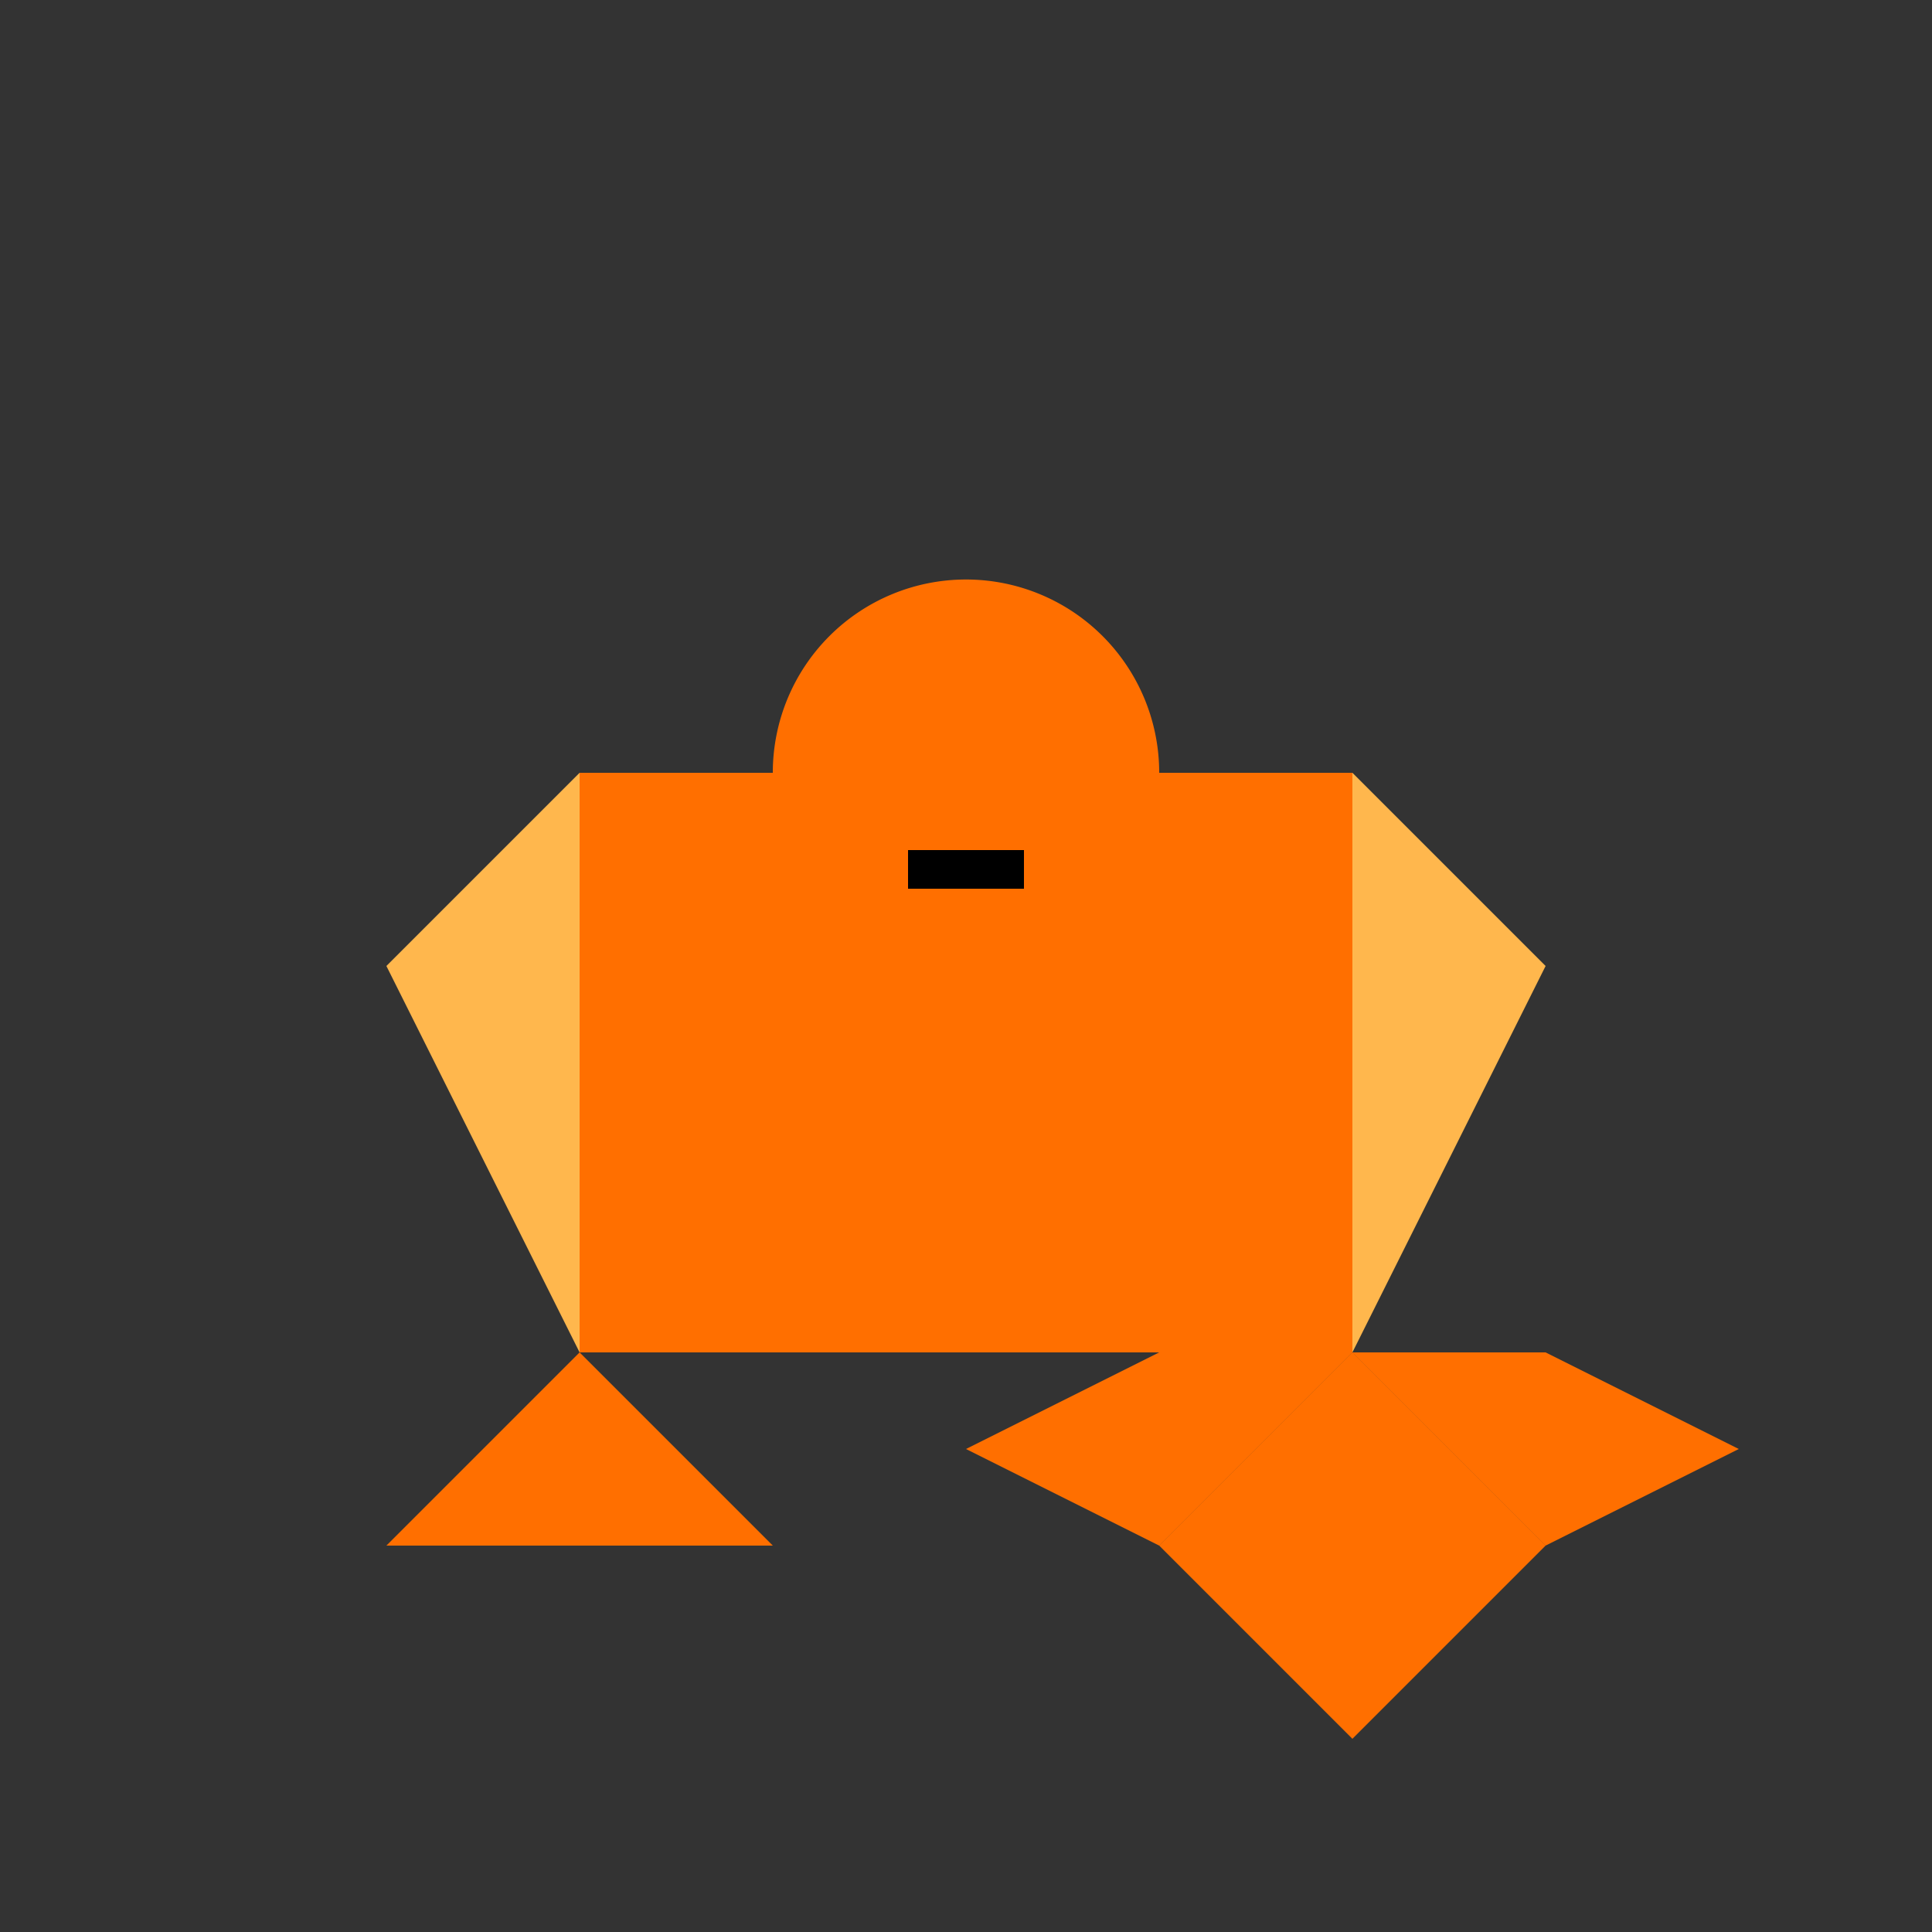 <!--

Generated by DrawGPT.
Free, open source, AI generated images in SVG, PNG, and HTML Canvas format.
https://drawgpt.ai

Created: 2023-11-10T02:55:39.102Z
Link: https://drawgpt.ai/prompt/119224/

-->
<svg xmlns="http://www.w3.org/2000/svg" xmlns:xlink="http://www.w3.org/1999/xlink" width="500" height="500"><rect width="100%" height="100%" fill="#333333" stroke="none"/><defs/><g><rect fill="#FF6F00" stroke="none" x="150" y="200" width="200" height="150"/><path fill="#FFB74D" stroke="none" paint-order="stroke fill markers" d=" M 150 200 L 100 250 L 150 350 Z"/><path fill="#FFB74D" stroke="none" paint-order="stroke fill markers" d=" M 350 200 L 400 250 L 350 350 Z"/><path fill="#FF6F00" stroke="none" paint-order="stroke fill markers" d=" M 300 200 A 50 50 0 1 1 300 199.95 Z"/><path fill="#FFFFFF" stroke="none" paint-order="stroke fill markers" d=" M 245 190 A 10 10 0 1 1 245 189.99 Z"/><path fill="#FFFFFF" stroke="none" paint-order="stroke fill markers" d=" M 275 190 A 10 10 0 1 1 275 189.99 Z"/><rect fill="#000000" stroke="none" x="235" y="220" width="30" height="10"/><path fill="#FF6F00" stroke="none" paint-order="stroke fill markers" d=" M 350 350 L 400 400 L 450 375 L 400 350 Z"/><path fill="#FF6F00" stroke="none" paint-order="stroke fill markers" d=" M 350 350 L 400 400 L 350 450 L 300 400 Z"/><path fill="#FF6F00" stroke="none" paint-order="stroke fill markers" d=" M 350 350 L 300 400 L 250 375 L 300 350 Z"/><path fill="#FF6F00" stroke="none" paint-order="stroke fill markers" d=" M 150 350 L 100 400 L 200 400 Z"/><path fill="#FF6F00" stroke="none" paint-order="stroke fill markers" d=" M 350 350 L 400 400 L 300 400 Z"/><path fill="#FF6F00" stroke="none" paint-order="stroke fill markers" d=" M 250 150 L 200 200 L 300 200 Z"/></g></svg>